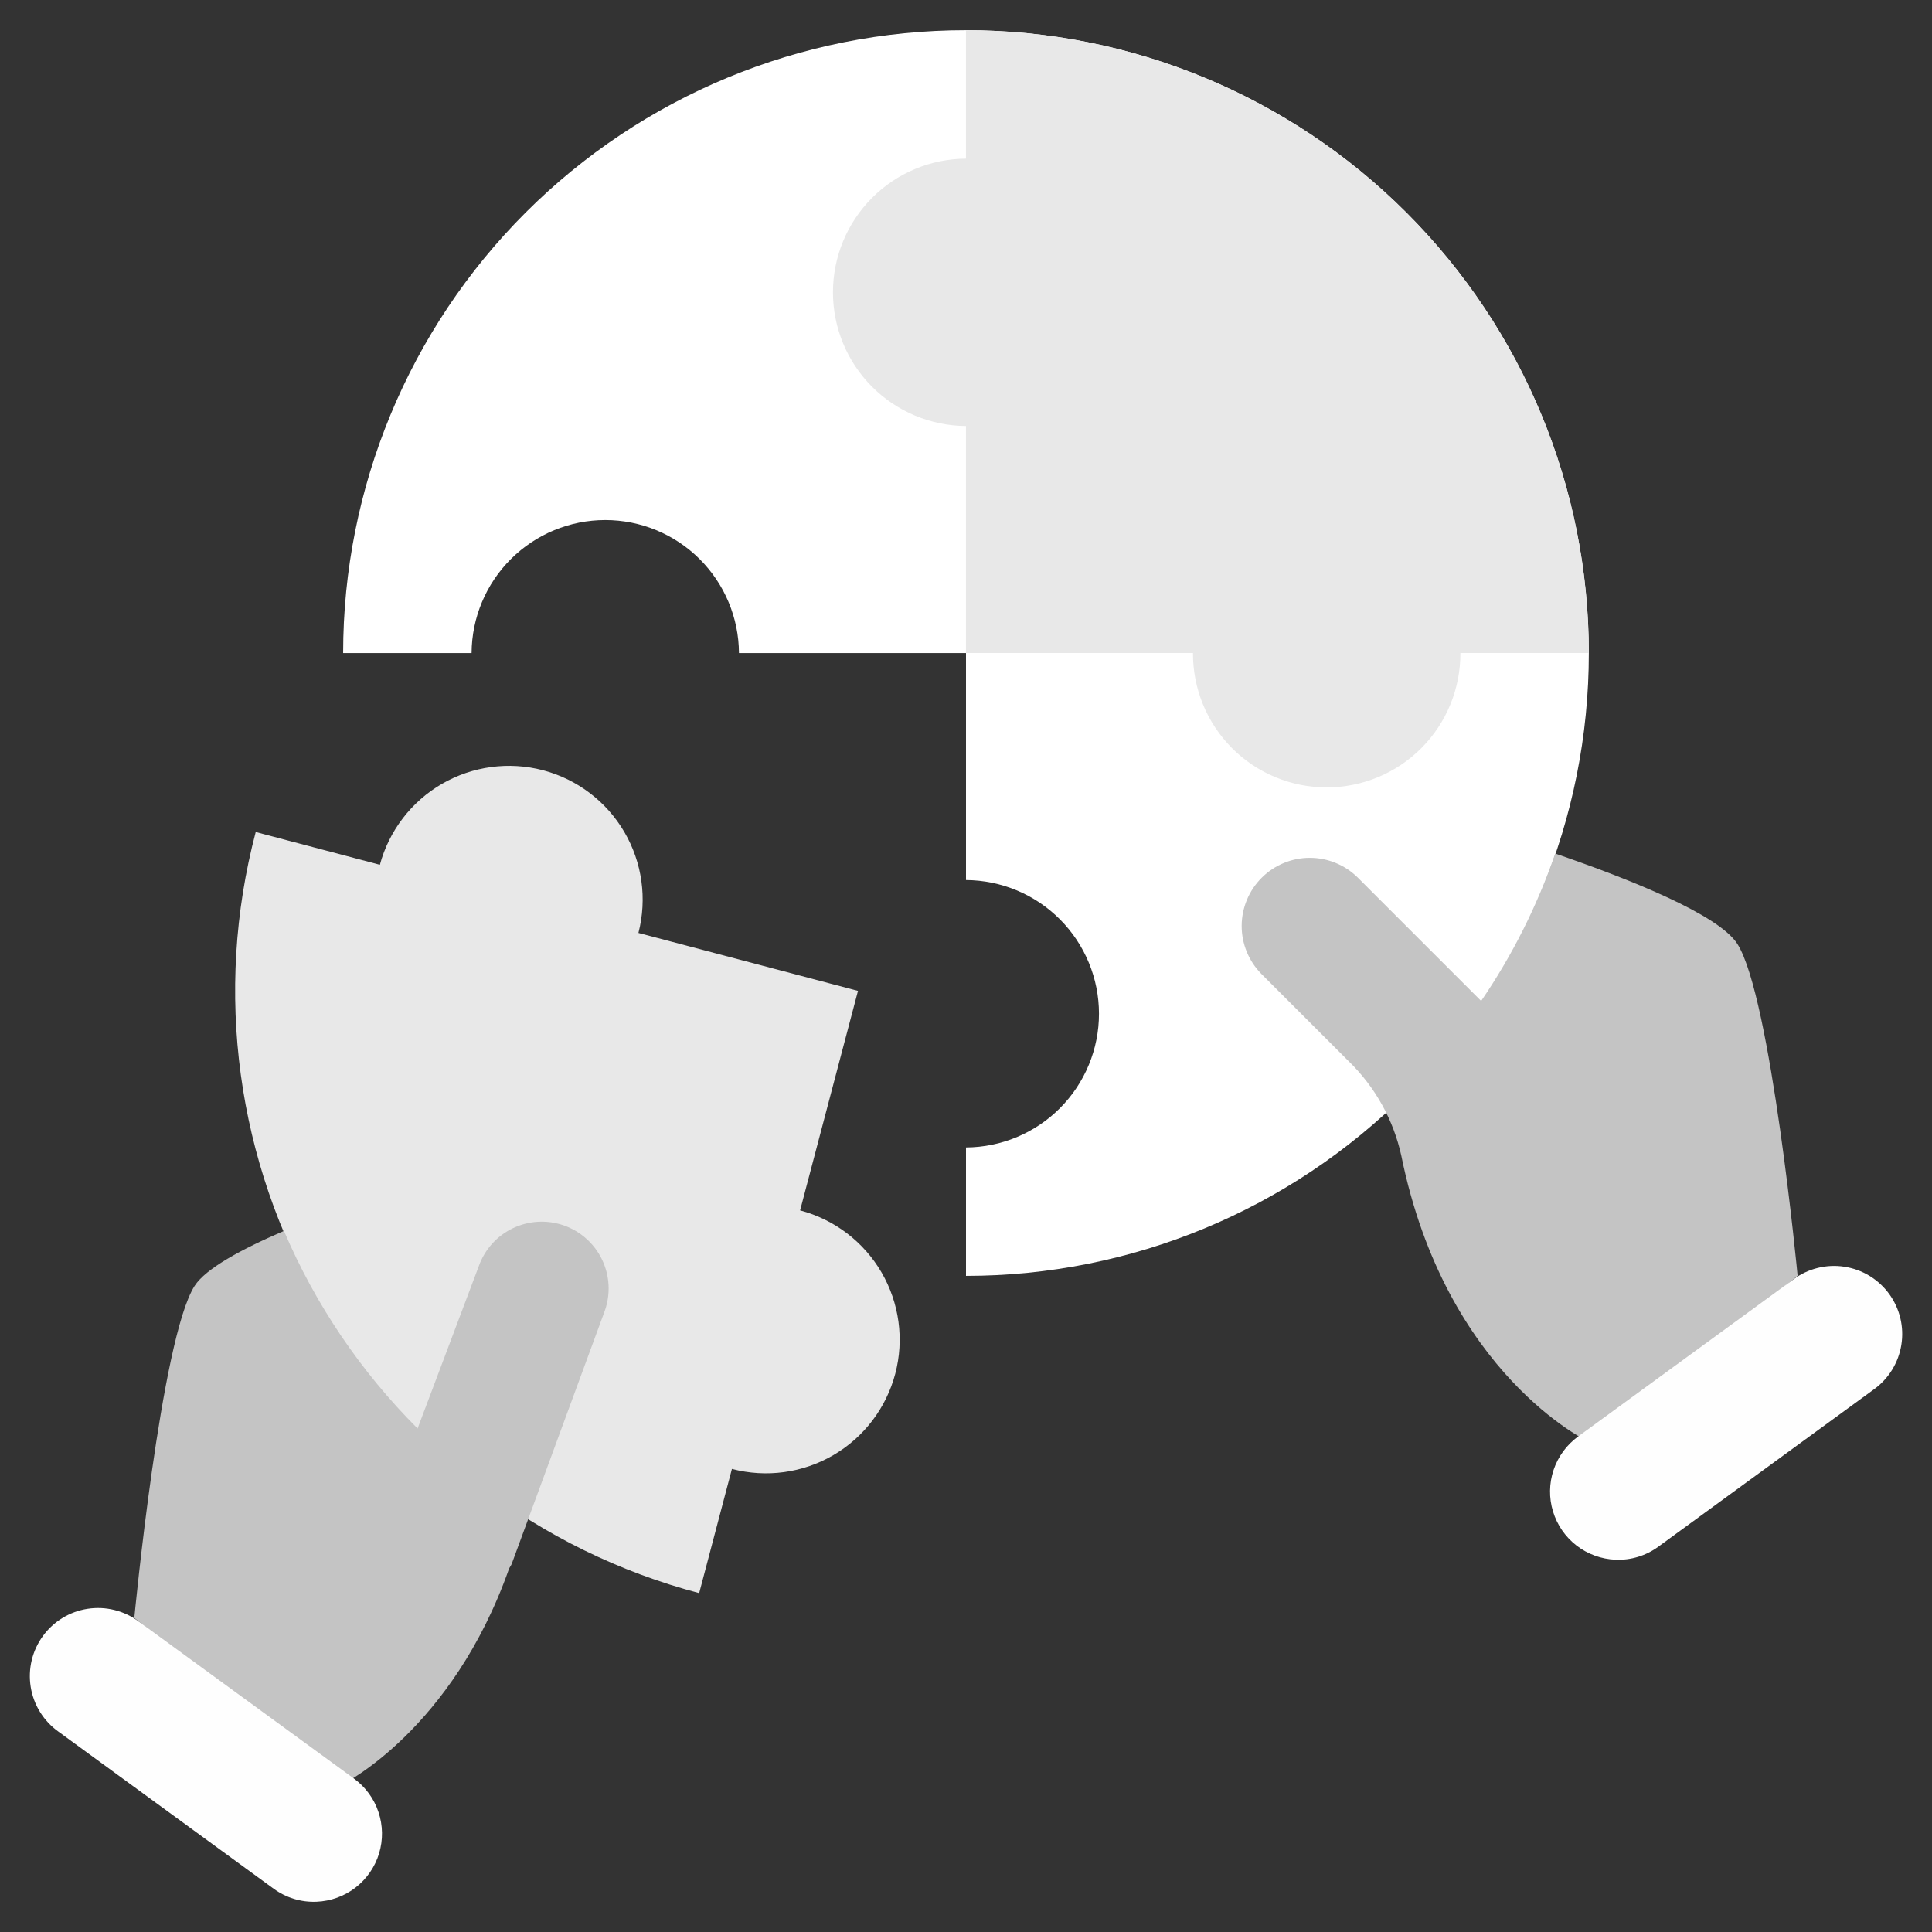<svg width="64" height="64" viewBox="0 0 64 64" fill="none" xmlns="http://www.w3.org/2000/svg">
<rect x="0" y="0" width="64" height="64" fill="#333333" stroke="none"/>
<path d="M52.632 21.633C52.632 27.105 50.458 32.352 46.589 36.222C42.72 40.091 37.472 42.265 32 42.265V38.011C33.17 38.004 34.291 37.535 35.116 36.705C35.941 35.875 36.405 34.752 36.405 33.582C36.405 32.411 35.941 31.289 35.116 30.459C34.291 29.629 33.17 29.16 32 29.153V21.633H24.479C24.473 20.462 24.003 19.342 23.173 18.516C22.343 17.691 21.221 17.227 20.05 17.227C18.88 17.227 17.757 17.691 16.927 18.516C16.097 19.342 15.628 20.462 15.622 21.633H11.367C11.367 16.16 13.541 10.912 17.41 7.043C21.28 3.174 26.528 1 32 1C37.472 1 42.72 3.174 46.589 7.043C50.458 10.912 52.632 16.16 52.632 21.633Z" fill="white"/>
<path d="M52.631 21.632H48.377C48.38 22.216 48.267 22.794 48.046 23.334C47.825 23.874 47.499 24.365 47.088 24.779C46.676 25.193 46.187 25.521 45.648 25.745C45.109 25.969 44.532 26.084 43.948 26.084C43.364 26.084 42.787 25.969 42.248 25.745C41.709 25.521 41.22 25.193 40.808 24.779C40.397 24.365 40.071 23.874 39.85 23.334C39.629 22.794 39.516 22.216 39.519 21.632H31.999V14.112C30.828 14.105 29.708 13.636 28.882 12.806C28.057 11.976 27.593 10.854 27.593 9.683C27.593 8.513 28.057 7.39 28.882 6.56C29.708 5.73 30.828 5.261 31.999 5.255V1C37.471 1 42.719 3.174 46.588 7.043C50.457 10.912 52.631 16.16 52.631 21.632ZM29.657 45.507C29.956 44.372 29.792 43.164 29.201 42.149C28.61 41.134 27.639 40.396 26.504 40.096L28.422 32.824L21.149 30.905C21.441 29.772 21.273 28.569 20.681 27.559C20.089 26.549 19.122 25.815 17.99 25.516C16.858 25.218 15.654 25.38 14.641 25.966C13.628 26.553 12.889 27.517 12.584 28.647L8.471 27.562C7.076 32.854 7.84 38.483 10.595 43.211C13.35 47.939 17.87 51.379 23.161 52.774L24.246 48.66C25.381 48.959 26.59 48.795 27.604 48.204C28.619 47.612 29.357 46.642 29.657 45.507V45.507Z" fill="#E8E8E8"/>
<path d="M59.549 42.265L52.632 47.764C52.632 47.764 47.898 45.548 46.421 38.287C46.16 37.097 45.555 36.009 44.682 35.159L41.782 32.259C41.364 31.835 41.13 31.262 41.132 30.666C41.135 30.071 41.372 29.5 41.794 29.078C42.215 28.657 42.786 28.419 43.382 28.417C43.977 28.415 44.55 28.649 44.974 29.067L49.065 33.158C50.097 31.647 50.922 30.005 51.518 28.275C54.006 29.129 56.934 30.3 57.552 31.267C58.667 33.011 59.549 42.265 59.549 42.265ZM18.68 40.595C18.406 40.499 18.115 40.457 17.825 40.473C17.535 40.489 17.25 40.562 16.988 40.688C16.726 40.813 16.491 40.99 16.297 41.206C16.104 41.423 15.954 41.676 15.858 41.95L13.833 47.321C11.953 45.442 10.45 43.221 9.407 40.776C7.993 41.383 6.812 42.026 6.446 42.598C5.331 44.342 4.449 53.596 4.449 53.596L11.367 59.095C11.367 59.095 14.978 57.309 16.863 51.965C16.89 51.905 16.934 51.856 16.956 51.793L20.036 43.418C20.133 43.144 20.174 42.853 20.158 42.562C20.142 42.272 20.069 41.988 19.943 41.725C19.817 41.463 19.641 41.229 19.424 41.035C19.208 40.841 18.955 40.691 18.68 40.595Z" fill="#C4C4C4"/>
<path d="M53.515 51.667C53.046 51.648 52.595 51.484 52.224 51.198C51.853 50.911 51.581 50.516 51.445 50.068C51.308 49.619 51.315 49.139 51.464 48.695C51.613 48.25 51.897 47.863 52.276 47.587L59.413 42.378C59.653 42.201 59.925 42.073 60.214 42.002C60.503 41.93 60.803 41.916 61.097 41.962C61.392 42.007 61.674 42.109 61.929 42.264C62.183 42.419 62.404 42.622 62.58 42.862C62.755 43.103 62.882 43.376 62.951 43.665C63.021 43.955 63.032 44.255 62.985 44.549C62.938 44.843 62.834 45.125 62.677 45.379C62.521 45.632 62.316 45.852 62.074 46.026L54.937 51.234C54.526 51.536 54.024 51.689 53.515 51.667ZM10.487 62.998C10.955 62.979 11.406 62.815 11.777 62.529C12.148 62.242 12.421 61.847 12.557 61.399C12.693 60.95 12.686 60.47 12.537 60.026C12.389 59.581 12.105 59.194 11.726 58.918L4.588 53.709C4.349 53.532 4.077 53.404 3.788 53.333C3.499 53.261 3.199 53.248 2.904 53.293C2.61 53.338 2.328 53.44 2.073 53.595C1.819 53.75 1.597 53.953 1.422 54.194C1.247 54.434 1.12 54.707 1.051 54.996C0.981 55.286 0.97 55.586 1.017 55.88C1.064 56.174 1.168 56.456 1.325 56.71C1.481 56.963 1.686 57.183 1.928 57.357L9.065 62.566C9.476 62.867 9.978 63.02 10.487 62.998Z" fill="#FEFEFE"/>
</svg>
